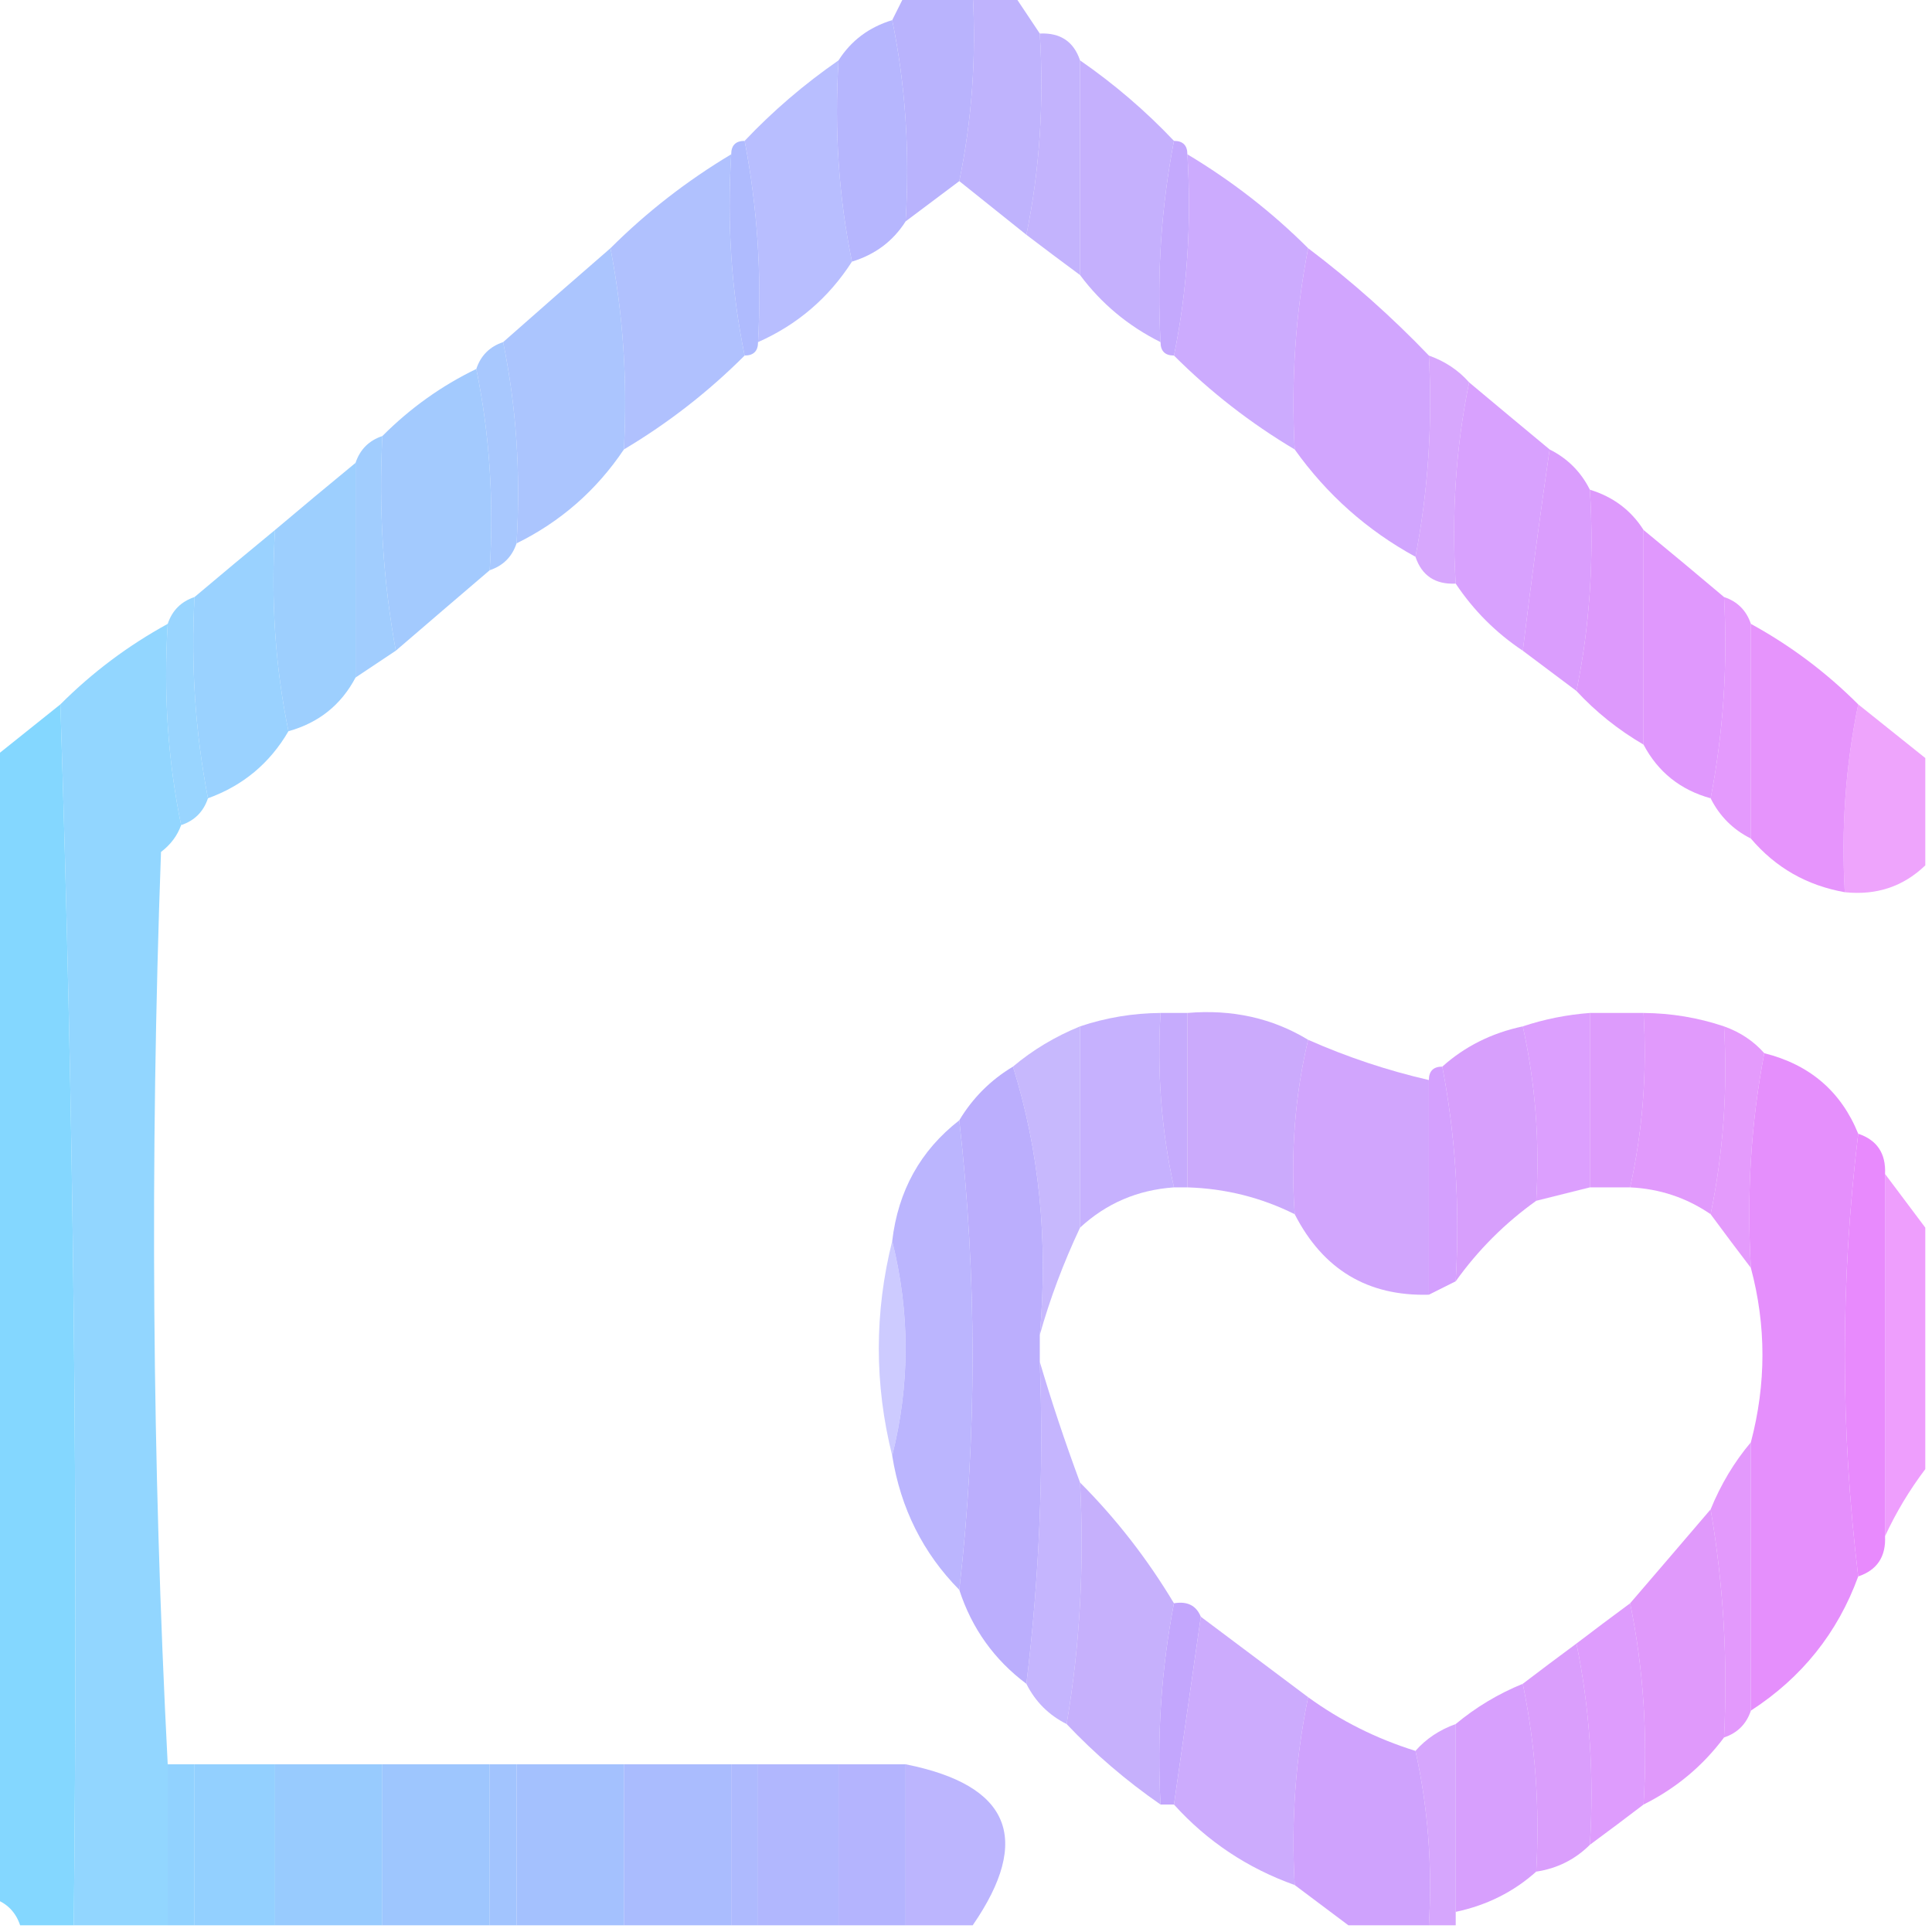 <?xml version="1.0" encoding="UTF-8"?>
<!DOCTYPE svg PUBLIC "-//W3C//DTD SVG 1.1//EN" "http://www.w3.org/Graphics/SVG/1.1/DTD/svg11.dtd">
<svg xmlns="http://www.w3.org/2000/svg" version="1.1" width="144px" height="144px" style="shape-rendering:geometricPrecision; text-rendering:geometricPrecision; image-rendering:optimizeQuality; fill-rule:evenodd; clip-rule:evenodd" xmlns:xlink="http://www.w3.org/1999/xlink">
<g><path style="opacity:0.916" fill="#b3acfd" d="M 67.5,-0.5 C 69.167,-0.5 70.833,-0.5 72.5,-0.5C 72.774,4.263 72.441,8.93 71.5,13.5C 70.167,14.5 68.833,15.5 67.5,16.5C 67.82,11.305 67.487,6.305 66.5,1.5C 66.833,0.833 67.167,0.167 67.5,-0.5 Z"/></g>
<g><path style="opacity:0.888" fill="#b7aafd" d="M 72.5,-0.5 C 73.5,-0.5 74.5,-0.5 75.5,-0.5C 76.167,0.5 76.833,1.5 77.5,2.5C 77.82,7.695 77.487,12.695 76.5,17.5C 74.833,16.167 73.167,14.833 71.5,13.5C 72.441,8.93 72.774,4.263 72.5,-0.5 Z"/></g>
<g><path style="opacity:0.911" fill="#b0affe" d="M 66.5,1.5 C 67.487,6.305 67.82,11.305 67.5,16.5C 66.564,17.974 65.23,18.974 63.5,19.5C 62.513,14.695 62.179,9.695 62.5,4.5C 63.436,3.026 64.77,2.026 66.5,1.5 Z"/></g>
<g><path style="opacity:0.862" fill="#baa7fd" d="M 77.5,2.5 C 79.027,2.427 80.027,3.094 80.5,4.5C 80.5,9.833 80.5,15.167 80.5,20.5C 79.128,19.488 77.795,18.488 76.5,17.5C 77.487,12.695 77.82,7.695 77.5,2.5 Z"/></g>
<g><path style="opacity:0.863" fill="#acb3fe" d="M 62.5,4.5 C 62.179,9.695 62.513,14.695 63.5,19.5C 61.766,22.2 59.432,24.2 56.5,25.5C 56.779,20.405 56.445,15.405 55.5,10.5C 57.607,8.273 59.94,6.273 62.5,4.5 Z"/></g>
<g><path style="opacity:0.869" fill="#bda4fd" d="M 80.5,4.5 C 83.06,6.273 85.393,8.273 87.5,10.5C 86.555,15.405 86.221,20.405 86.5,25.5C 84.091,24.299 82.091,22.633 80.5,20.5C 80.5,15.167 80.5,9.833 80.5,4.5 Z"/></g>
<g><path style="opacity:0.918" fill="#a9b6fe" d="M 55.5,10.5 C 56.445,15.405 56.779,20.405 56.5,25.5C 56.5,26.167 56.167,26.5 55.5,26.5C 54.513,21.695 54.179,16.695 54.5,11.5C 54.5,10.833 54.833,10.5 55.5,10.5 Z"/></g>
<g><path style="opacity:0.918" fill="#c0a2fd" d="M 87.5,10.5 C 88.167,10.5 88.5,10.833 88.5,11.5C 88.82,16.695 88.487,21.695 87.5,26.5C 86.833,26.5 86.5,26.167 86.5,25.5C 86.221,20.405 86.555,15.405 87.5,10.5 Z"/></g>
<g><path style="opacity:0.868" fill="#a5b8fe" d="M 54.5,11.5 C 54.179,16.695 54.513,21.695 55.5,26.5C 52.791,29.209 49.791,31.542 46.5,33.5C 46.779,28.405 46.445,23.405 45.5,18.5C 48.19,15.815 51.19,13.482 54.5,11.5 Z"/></g>
<g><path style="opacity:0.875" fill="#c49ffd" d="M 88.5,11.5 C 91.81,13.482 94.81,15.815 97.5,18.5C 96.555,23.405 96.221,28.405 96.5,33.5C 93.209,31.542 90.209,29.209 87.5,26.5C 88.487,21.695 88.82,16.695 88.5,11.5 Z"/></g>
<g><path style="opacity:0.878" fill="#9fbdfe" d="M 45.5,18.5 C 46.445,23.405 46.779,28.405 46.5,33.5C 44.451,36.55 41.784,38.883 38.5,40.5C 38.821,35.305 38.487,30.305 37.5,25.5C 40.126,23.177 42.793,20.843 45.5,18.5 Z"/></g>
<g><path style="opacity:0.886" fill="#cb99fd" d="M 97.5,18.5 C 100.729,20.942 103.729,23.608 106.5,26.5C 106.779,31.595 106.445,36.595 105.5,41.5C 101.895,39.528 98.895,36.861 96.5,33.5C 96.221,28.405 96.555,23.405 97.5,18.5 Z"/></g>
<g><path style="opacity:0.866" fill="#9bc0fe" d="M 37.5,25.5 C 38.487,30.305 38.821,35.305 38.5,40.5C 38.167,41.5 37.5,42.167 36.5,42.5C 36.821,37.305 36.487,32.305 35.5,27.5C 35.833,26.5 36.5,25.833 37.5,25.5 Z"/></g>
<g><path style="opacity:0.833" fill="#cf96fd" d="M 106.5,26.5 C 107.71,26.932 108.71,27.599 109.5,28.5C 108.513,33.305 108.179,38.305 108.5,43.5C 106.973,43.573 105.973,42.906 105.5,41.5C 106.445,36.595 106.779,31.595 106.5,26.5 Z"/></g>
<g><path style="opacity:0.889" fill="#98c3fe" d="M 35.5,27.5 C 36.487,32.305 36.821,37.305 36.5,42.5C 34.192,44.471 31.858,46.471 29.5,48.5C 28.551,43.26 28.218,37.926 28.5,32.5C 30.573,30.42 32.907,28.754 35.5,27.5 Z"/></g>
<g><path style="opacity:0.875" fill="#d293fd" d="M 109.5,28.5 C 111.525,30.196 113.525,31.863 115.5,33.5C 114.787,38.398 114.121,43.398 113.5,48.5C 111.5,47.167 109.833,45.5 108.5,43.5C 108.179,38.305 108.513,33.305 109.5,28.5 Z"/></g>
<g><path style="opacity:0.873" fill="#94c6fe" d="M 28.5,32.5 C 28.218,37.926 28.551,43.26 29.5,48.5C 28.5,49.167 27.5,49.833 26.5,50.5C 26.5,45.167 26.5,39.833 26.5,34.5C 26.833,33.5 27.5,32.833 28.5,32.5 Z"/></g>
<g><path style="opacity:0.879" fill="#d690fd" d="M 115.5,33.5 C 116.833,34.167 117.833,35.167 118.5,36.5C 118.821,41.695 118.487,46.695 117.5,51.5C 116.167,50.5 114.833,49.5 113.5,48.5C 114.121,43.398 114.787,38.398 115.5,33.5 Z"/></g>
<g><path style="opacity:0.885" fill="#91c9fe" d="M 26.5,34.5 C 26.5,39.833 26.5,45.167 26.5,50.5C 25.421,52.543 23.754,53.876 21.5,54.5C 20.513,49.695 20.18,44.695 20.5,39.5C 22.46,37.844 24.46,36.177 26.5,34.5 Z"/></g>
<g><path style="opacity:0.888" fill="#d98dfc" d="M 118.5,36.5 C 120.23,37.026 121.564,38.026 122.5,39.5C 122.5,44.833 122.5,50.167 122.5,55.5C 120.611,54.396 118.945,53.063 117.5,51.5C 118.487,46.695 118.821,41.695 118.5,36.5 Z"/></g>
<g><path style="opacity:0.879" fill="#8dccff" d="M 20.5,39.5 C 20.18,44.695 20.513,49.695 21.5,54.5C 20.109,56.89 18.109,58.557 15.5,59.5C 14.555,54.595 14.221,49.595 14.5,44.5C 16.46,42.844 18.46,41.177 20.5,39.5 Z"/></g>
<g><path style="opacity:0.886" fill="#dc8bfc" d="M 122.5,39.5 C 124.54,41.177 126.54,42.844 128.5,44.5C 128.779,49.595 128.445,54.595 127.5,59.5C 125.246,58.876 123.579,57.543 122.5,55.5C 122.5,50.167 122.5,44.833 122.5,39.5 Z"/></g>
<g><path style="opacity:0.864" fill="#8acfff" d="M 14.5,44.5 C 14.221,49.595 14.555,54.595 15.5,59.5C 15.167,60.5 14.5,61.167 13.5,61.5C 12.513,56.695 12.18,51.695 12.5,46.5C 12.833,45.5 13.5,44.833 14.5,44.5 Z"/></g>
<g><path style="opacity:0.842" fill="#df88fc" d="M 128.5,44.5 C 129.5,44.833 130.167,45.5 130.5,46.5C 130.5,51.833 130.5,57.167 130.5,62.5C 129.167,61.833 128.167,60.833 127.5,59.5C 128.445,54.595 128.779,49.595 128.5,44.5 Z"/></g>
<g><path style="opacity:0.896" fill="#86d2ff" d="M 12.5,46.5 C 12.18,51.695 12.513,56.695 13.5,61.5C 13.217,62.289 12.717,62.956 12,63.5C 11.17,86.337 11.337,109.004 12.5,131.5C 12.5,135.5 12.5,139.5 12.5,143.5C 10.167,143.5 7.833,143.5 5.5,143.5C 5.825,113.093 5.492,82.76 4.5,52.5C 6.884,50.115 9.55,48.115 12.5,46.5 Z"/></g>
<g><path style="opacity:0.873" fill="#e385fc" d="M 130.5,46.5 C 133.45,48.115 136.116,50.115 138.5,52.5C 137.559,57.07 137.226,61.737 137.5,66.5C 134.674,66.002 132.34,64.669 130.5,62.5C 130.5,57.167 130.5,51.833 130.5,46.5 Z"/></g>
<g><path style="opacity:0.978" fill="#82d6ff" d="M 4.5,52.5 C 5.492,82.76 5.825,113.093 5.5,143.5C 4.167,143.5 2.833,143.5 1.5,143.5C 1.167,142.5 0.5,141.833 -0.5,141.5C -0.5,113.167 -0.5,84.833 -0.5,56.5C 1.167,55.167 2.833,53.833 4.5,52.5 Z"/></g>
<g><path style="opacity:0.718" fill="#e781fb" d="M 138.5,52.5 C 140.167,53.833 141.833,55.167 143.5,56.5C 143.5,59.167 143.5,61.833 143.5,64.5C 141.858,66.081 139.858,66.748 137.5,66.5C 137.226,61.737 137.559,57.07 138.5,52.5 Z"/></g>
<g><path style="opacity:0.863" fill="#bda4fd" d="M 86.5,75.5 C 86.231,79.931 86.564,84.265 87.5,88.5C 84.794,88.688 82.46,89.688 80.5,91.5C 80.5,86.5 80.5,81.5 80.5,76.5C 82.435,75.85 84.435,75.517 86.5,75.5 Z"/></g>
<g><path style="opacity:0.897" fill="#c0a2fd" d="M 86.5,75.5 C 87.167,75.5 87.833,75.5 88.5,75.5C 88.5,79.833 88.5,84.167 88.5,88.5C 88.167,88.5 87.833,88.5 87.5,88.5C 86.564,84.265 86.231,79.931 86.5,75.5 Z"/></g>
<g><path style="opacity:0.88" fill="#c49ffc" d="M 88.5,75.5 C 91.829,75.215 94.829,75.882 97.5,77.5C 96.515,81.634 96.182,85.968 96.5,90.5C 93.994,89.25 91.327,88.584 88.5,88.5C 88.5,84.167 88.5,79.833 88.5,75.5 Z"/></g>
<g><path style="opacity:0.867" fill="#d690fd" d="M 118.5,75.5 C 118.5,79.833 118.5,84.167 118.5,88.5C 117.167,88.833 115.833,89.167 114.5,89.5C 114.769,85.069 114.436,80.735 113.5,76.5C 115.117,75.962 116.784,75.629 118.5,75.5 Z"/></g>
<g><path style="opacity:0.884" fill="#d98efc" d="M 118.5,75.5 C 119.833,75.5 121.167,75.5 122.5,75.5C 122.769,79.931 122.436,84.265 121.5,88.5C 120.5,88.5 119.5,88.5 118.5,88.5C 118.5,84.167 118.5,79.833 118.5,75.5 Z"/></g>
<g><path style="opacity:0.867" fill="#dc8bfb" d="M 122.5,75.5 C 124.565,75.517 126.565,75.85 128.5,76.5C 128.774,81.263 128.441,85.93 127.5,90.5C 125.703,89.27 123.703,88.604 121.5,88.5C 122.436,84.265 122.769,79.931 122.5,75.5 Z"/></g>
<g><path style="opacity:0.807" fill="#baa7fd" d="M 80.5,76.5 C 80.5,81.5 80.5,86.5 80.5,91.5C 79.248,94.163 78.248,96.83 77.5,99.5C 78.126,92.416 77.459,85.75 75.5,79.5C 76.965,78.263 78.632,77.263 80.5,76.5 Z"/></g>
<g><path style="opacity:0.883" fill="#d293fc" d="M 113.5,76.5 C 114.436,80.735 114.769,85.069 114.5,89.5C 112.167,91.167 110.167,93.167 108.5,95.5C 108.821,89.974 108.488,84.641 107.5,79.5C 109.181,77.993 111.181,76.993 113.5,76.5 Z"/></g>
<g><path style="opacity:0.837" fill="#df88fc" d="M 128.5,76.5 C 129.71,76.932 130.71,77.599 131.5,78.5C 130.512,83.641 130.179,88.974 130.5,94.5C 129.512,93.205 128.512,91.872 127.5,90.5C 128.441,85.93 128.774,81.263 128.5,76.5 Z"/></g>
<g><path style="opacity:0.881" fill="#cb99fd" d="M 97.5,77.5 C 100.406,78.787 103.406,79.787 106.5,80.5C 106.5,85.833 106.5,91.167 106.5,96.5C 101.945,96.625 98.612,94.625 96.5,90.5C 96.182,85.968 96.515,81.634 97.5,77.5 Z"/></g>
<g><path style="opacity:0.912" fill="#e385fc" d="M 131.5,78.5 C 134.888,79.348 137.221,81.348 138.5,84.5C 137.167,95.5 137.167,106.5 138.5,117.5C 136.967,121.704 134.3,125.037 130.5,127.5C 130.5,120.833 130.5,114.167 130.5,107.5C 131.65,103.141 131.65,98.808 130.5,94.5C 130.179,88.974 130.512,83.641 131.5,78.5 Z"/></g>
<g><path style="opacity:0.938" fill="#b7a9fd" d="M 75.5,79.5 C 77.459,85.75 78.126,92.416 77.5,99.5C 77.5,100.167 77.5,100.833 77.5,101.5C 77.8,109.586 77.467,117.586 76.5,125.5C 74.1,123.704 72.433,121.37 71.5,118.5C 72.82,106.931 72.82,95.265 71.5,83.5C 72.5,81.833 73.833,80.5 75.5,79.5 Z"/></g>
<g><path style="opacity:0.902" fill="#cf96fd" d="M 107.5,79.5 C 108.488,84.641 108.821,89.974 108.5,95.5C 107.833,95.833 107.167,96.167 106.5,96.5C 106.5,91.167 106.5,85.833 106.5,80.5C 106.5,79.833 106.833,79.5 107.5,79.5 Z"/></g>
<g><path style="opacity:0.898" fill="#b3acfd" d="M 71.5,83.5 C 72.82,95.265 72.82,106.931 71.5,118.5C 68.793,115.753 67.127,112.42 66.5,108.5C 67.833,103.167 67.833,97.833 66.5,92.5C 66.94,88.749 68.607,85.749 71.5,83.5 Z"/></g>
<g><path style="opacity:0.933" fill="#e682fc" d="M 138.5,84.5 C 139.906,84.973 140.573,85.973 140.5,87.5C 140.5,96.5 140.5,105.5 140.5,114.5C 140.573,116.027 139.906,117.027 138.5,117.5C 137.167,106.5 137.167,95.5 138.5,84.5 Z"/></g>
<g><path style="opacity:0.761" fill="#e880fc" d="M 140.5,87.5 C 141.5,88.833 142.5,90.167 143.5,91.5C 143.5,97.5 143.5,103.5 143.5,109.5C 142.313,111.072 141.313,112.739 140.5,114.5C 140.5,105.5 140.5,96.5 140.5,87.5 Z"/></g>
<g><path style="opacity:0.648" fill="#b1affe" d="M 66.5,92.5 C 67.833,97.833 67.833,103.167 66.5,108.5C 65.167,103.167 65.167,97.833 66.5,92.5 Z"/></g>
<g><path style="opacity:0.839" fill="#baa7fd" d="M 77.5,101.5 C 78.367,104.443 79.367,107.443 80.5,110.5C 80.823,116.69 80.49,122.69 79.5,128.5C 78.167,127.833 77.167,126.833 76.5,125.5C 77.467,117.586 77.8,109.586 77.5,101.5 Z"/></g>
<g><path style="opacity:0.857" fill="#df88fc" d="M 130.5,107.5 C 130.5,114.167 130.5,120.833 130.5,127.5C 130.167,128.5 129.5,129.167 128.5,129.5C 128.786,123.741 128.452,118.075 127.5,112.5C 128.263,110.632 129.263,108.965 130.5,107.5 Z"/></g>
<g><path style="opacity:0.86" fill="#bda4fc" d="M 80.5,110.5 C 83.185,113.19 85.518,116.19 87.5,119.5C 86.555,124.405 86.221,129.405 86.5,134.5C 83.94,132.727 81.607,130.727 79.5,128.5C 80.49,122.69 80.823,116.69 80.5,110.5 Z"/></g>
<g><path style="opacity:0.872" fill="#dc8bfb" d="M 127.5,112.5 C 128.452,118.075 128.786,123.741 128.5,129.5C 126.909,131.633 124.909,133.299 122.5,134.5C 122.821,129.305 122.487,124.305 121.5,119.5C 123.529,117.142 125.529,114.808 127.5,112.5 Z"/></g>
<g><path style="opacity:0.95" fill="#c0a2fd" d="M 87.5,119.5 C 88.492,119.328 89.158,119.662 89.5,120.5C 88.833,125.167 88.167,129.833 87.5,134.5C 87.167,134.5 86.833,134.5 86.5,134.5C 86.221,129.405 86.555,124.405 87.5,119.5 Z"/></g>
<g><path style="opacity:0.874" fill="#d98efc" d="M 121.5,119.5 C 122.487,124.305 122.821,129.305 122.5,134.5C 121.205,135.488 119.872,136.488 118.5,137.5C 118.821,132.305 118.487,127.305 117.5,122.5C 118.795,121.512 120.128,120.512 121.5,119.5 Z"/></g>
<g><path style="opacity:0.87" fill="#c49ffd" d="M 89.5,120.5 C 92.167,122.5 94.833,124.5 97.5,126.5C 96.559,131.07 96.226,135.737 96.5,140.5C 92.975,139.241 89.975,137.241 87.5,134.5C 88.167,129.833 88.833,125.167 89.5,120.5 Z"/></g>
<g><path style="opacity:0.872" fill="#d590fc" d="M 117.5,122.5 C 118.487,127.305 118.821,132.305 118.5,137.5C 117.395,138.6 116.062,139.267 114.5,139.5C 114.774,134.737 114.441,130.07 113.5,125.5C 114.795,124.512 116.128,123.512 117.5,122.5 Z"/></g>
<g><path style="opacity:0.885" fill="#d293fd" d="M 113.5,125.5 C 114.441,130.07 114.774,134.737 114.5,139.5C 112.819,141.008 110.819,142.008 108.5,142.5C 108.5,137.833 108.5,133.167 108.5,128.5C 110.001,127.248 111.668,126.248 113.5,125.5 Z"/></g>
<g><path style="opacity:0.908" fill="#ca99fd" d="M 97.5,126.5 C 99.938,128.267 102.605,129.601 105.5,130.5C 106.436,134.735 106.769,139.069 106.5,143.5C 104.5,143.5 102.5,143.5 100.5,143.5C 99.167,142.5 97.833,141.5 96.5,140.5C 96.226,135.737 96.559,131.07 97.5,126.5 Z"/></g>
<g><path style="opacity:0.846" fill="#cf96fd" d="M 108.5,128.5 C 108.5,133.167 108.5,137.833 108.5,142.5C 108.5,142.833 108.5,143.167 108.5,143.5C 107.833,143.5 107.167,143.5 106.5,143.5C 106.769,139.069 106.436,134.735 105.5,130.5C 106.29,129.599 107.29,128.932 108.5,128.5 Z"/></g>
<g><path style="opacity:0.939" fill="#8acfff" d="M 12.5,131.5 C 13.167,131.5 13.833,131.5 14.5,131.5C 14.5,135.5 14.5,139.5 14.5,143.5C 13.833,143.5 13.167,143.5 12.5,143.5C 12.5,139.5 12.5,135.5 12.5,131.5 Z"/></g>
<g><path style="opacity:0.939" fill="#8dcdff" d="M 14.5,131.5 C 16.5,131.5 18.5,131.5 20.5,131.5C 20.5,135.5 20.5,139.5 20.5,143.5C 18.5,143.5 16.5,143.5 14.5,143.5C 14.5,139.5 14.5,135.5 14.5,131.5 Z"/></g>
<g><path style="opacity:0.939" fill="#92c8fe" d="M 20.5,131.5 C 23.167,131.5 25.833,131.5 28.5,131.5C 28.5,135.5 28.5,139.5 28.5,143.5C 25.833,143.5 23.167,143.5 20.5,143.5C 20.5,139.5 20.5,135.5 20.5,131.5 Z"/></g>
<g><path style="opacity:0.939" fill="#98c3fe" d="M 28.5,131.5 C 31.167,131.5 33.833,131.5 36.5,131.5C 36.5,135.5 36.5,139.5 36.5,143.5C 33.833,143.5 31.167,143.5 28.5,143.5C 28.5,139.5 28.5,135.5 28.5,131.5 Z"/></g>
<g><path style="opacity:0.939" fill="#9cc1fe" d="M 36.5,131.5 C 37.167,131.5 37.833,131.5 38.5,131.5C 38.5,135.5 38.5,139.5 38.5,143.5C 37.833,143.5 37.167,143.5 36.5,143.5C 36.5,139.5 36.5,135.5 36.5,131.5 Z"/></g>
<g><path style="opacity:0.939" fill="#9fbdfe" d="M 38.5,131.5 C 41.167,131.5 43.833,131.5 46.5,131.5C 46.5,135.5 46.5,139.5 46.5,143.5C 43.833,143.5 41.167,143.5 38.5,143.5C 38.5,139.5 38.5,135.5 38.5,131.5 Z"/></g>
<g><path style="opacity:0.939" fill="#a5b8fe" d="M 46.5,131.5 C 49.167,131.5 51.833,131.5 54.5,131.5C 54.5,135.5 54.5,139.5 54.5,143.5C 51.833,143.5 49.167,143.5 46.5,143.5C 46.5,139.5 46.5,135.5 46.5,131.5 Z"/></g>
<g><path style="opacity:0.939" fill="#a9b6fe" d="M 54.5,131.5 C 55.167,131.5 55.833,131.5 56.5,131.5C 56.5,135.5 56.5,139.5 56.5,143.5C 55.833,143.5 55.167,143.5 54.5,143.5C 54.5,139.5 54.5,135.5 54.5,131.5 Z"/></g>
<g><path style="opacity:0.939" fill="#acb3fe" d="M 56.5,131.5 C 58.5,131.5 60.5,131.5 62.5,131.5C 62.5,135.5 62.5,139.5 62.5,143.5C 60.5,143.5 58.5,143.5 56.5,143.5C 56.5,139.5 56.5,135.5 56.5,131.5 Z"/></g>
<g><path style="opacity:0.939" fill="#b0b0fe" d="M 62.5,131.5 C 64.167,131.5 65.833,131.5 67.5,131.5C 67.5,135.5 67.5,139.5 67.5,143.5C 65.833,143.5 64.167,143.5 62.5,143.5C 62.5,139.5 62.5,135.5 62.5,131.5 Z"/></g>
<g><path style="opacity:0.894" fill="#b4acfd" d="M 67.5,131.5 C 75.277,133.048 76.944,137.048 72.5,143.5C 70.833,143.5 69.167,143.5 67.5,143.5C 67.5,139.5 67.5,135.5 67.5,131.5 Z"/></g>
</svg>
